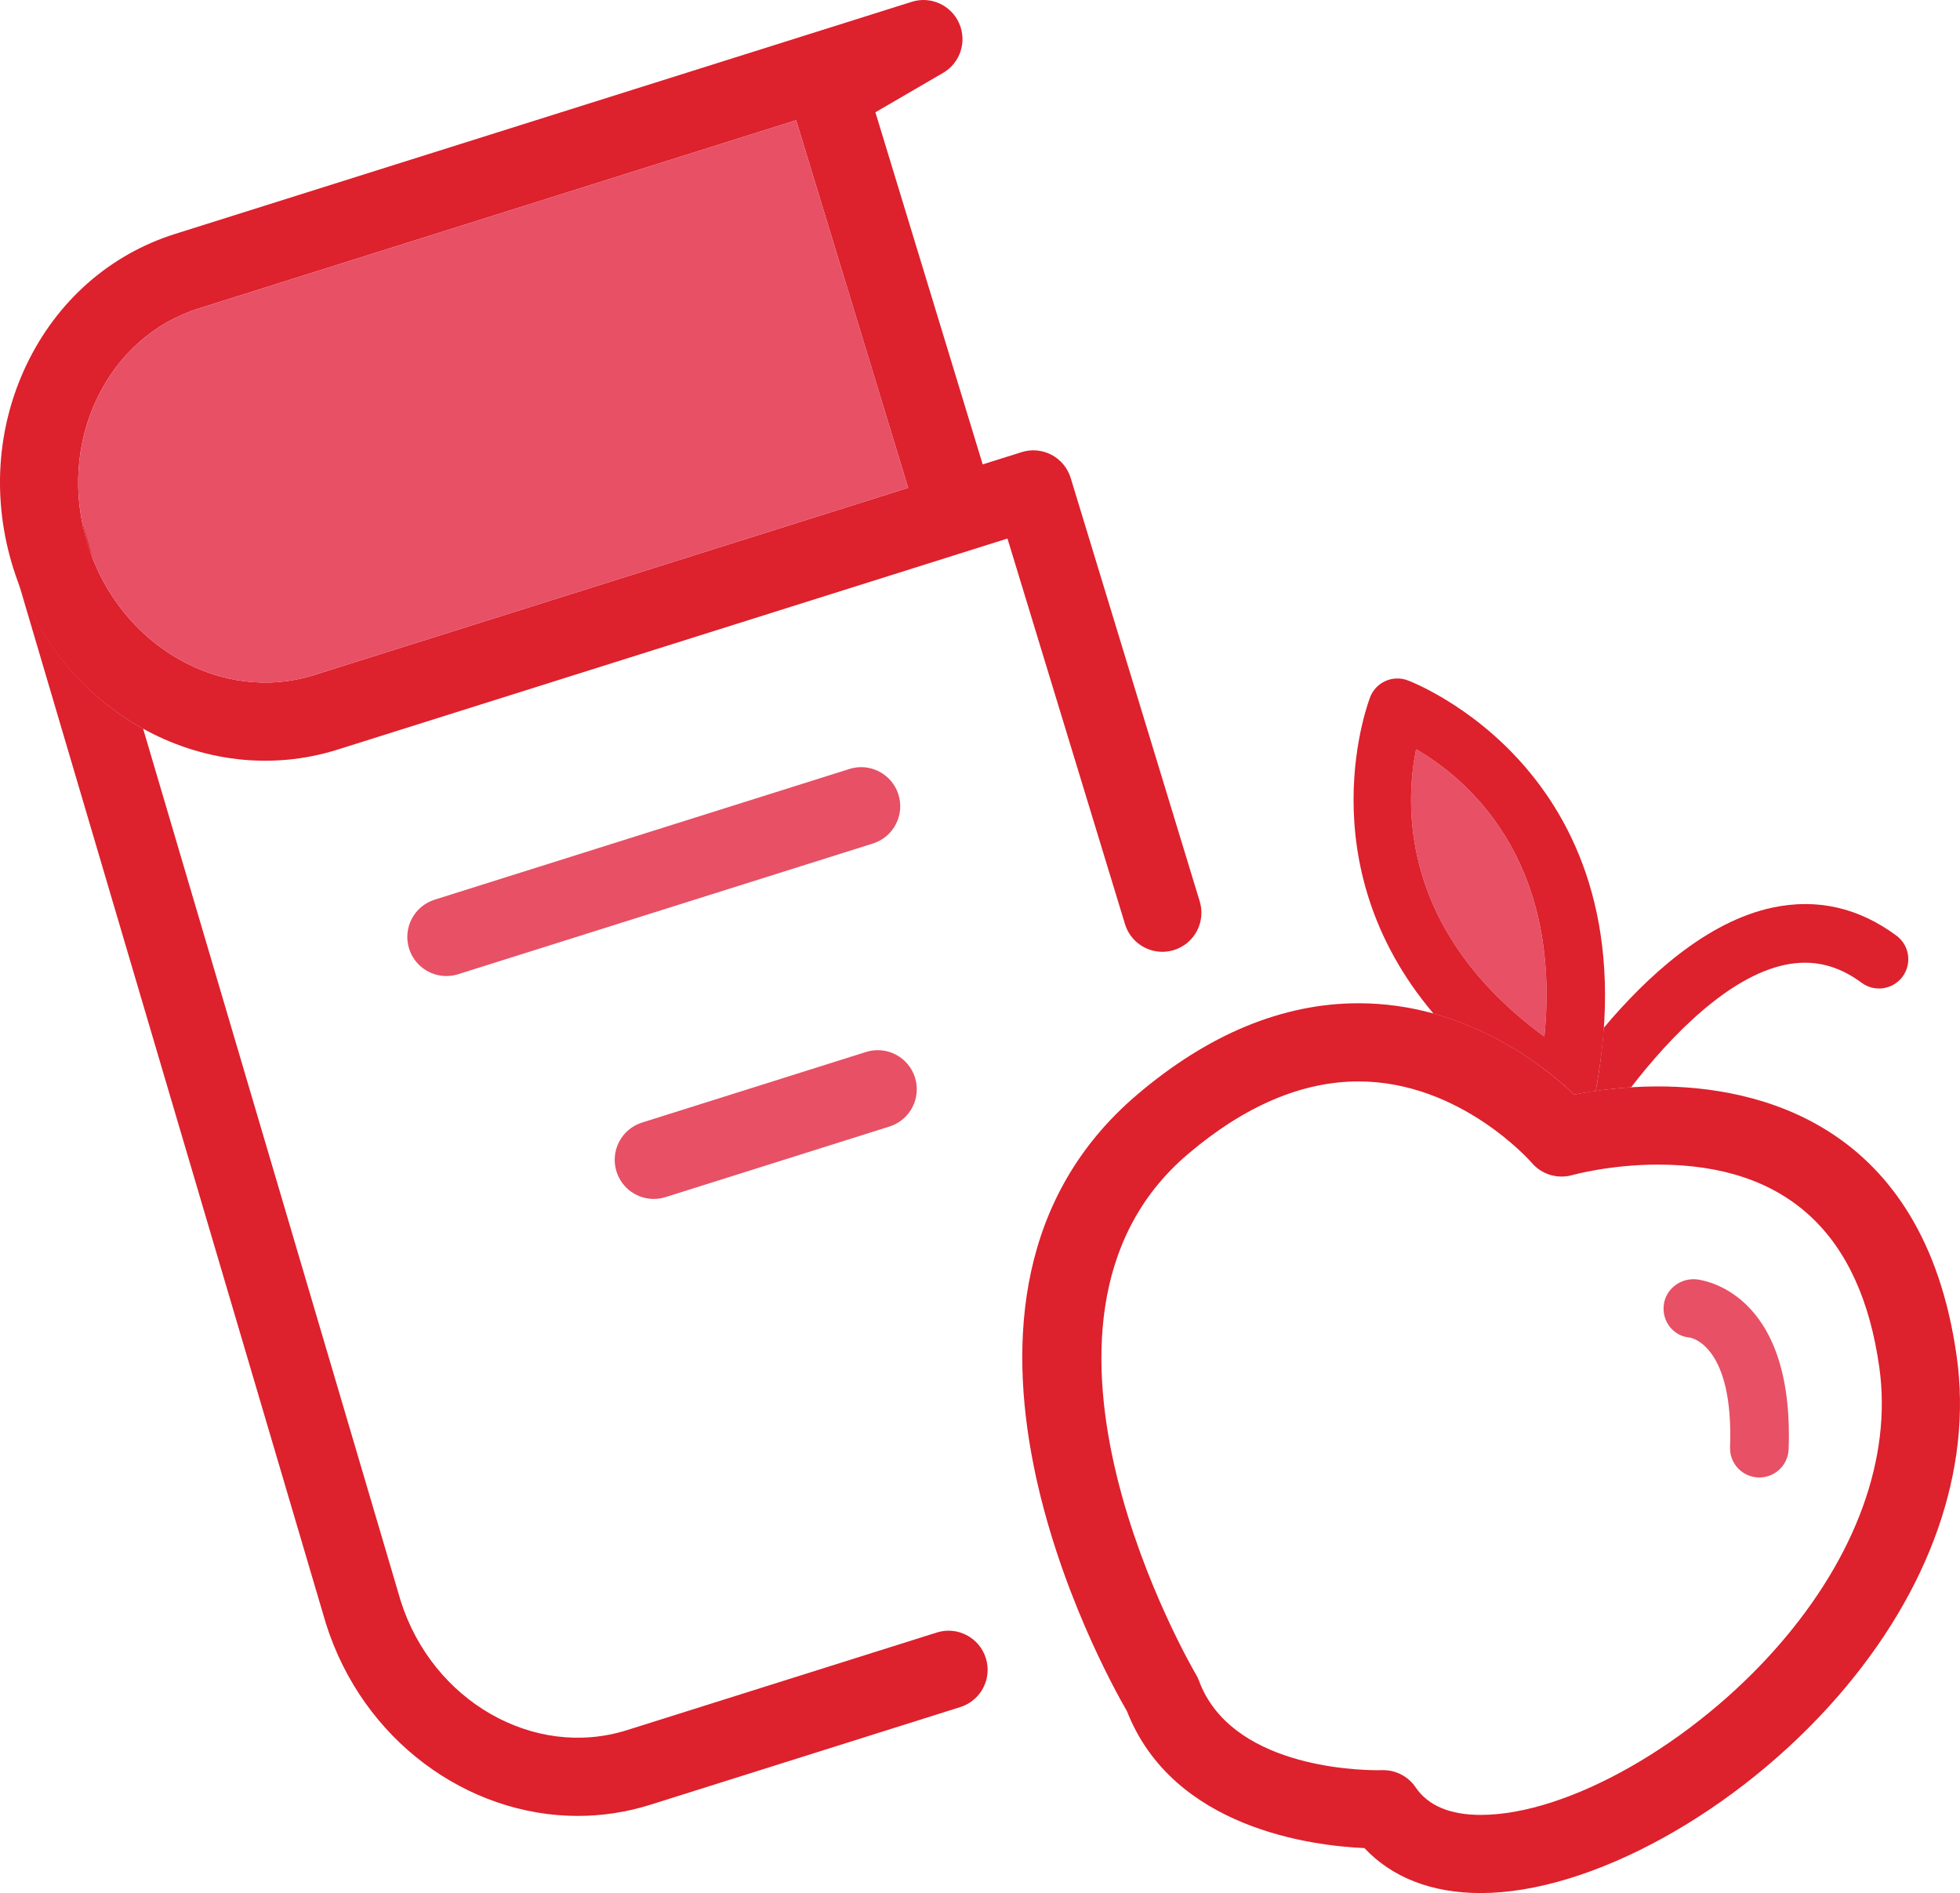 <?xml version="1.0" encoding="utf-8"?>
<!-- Generator: Adobe Illustrator 15.1.0, SVG Export Plug-In . SVG Version: 6.00 Build 0)  -->
<!DOCTYPE svg PUBLIC "-//W3C//DTD SVG 1.1//EN" "http://www.w3.org/Graphics/SVG/1.1/DTD/svg11.dtd">
<svg version="1.1" id="Layer_1" xmlns="http://www.w3.org/2000/svg" xmlns:xlink="http://www.w3.org/1999/xlink" x="0px" y="0px"
	 width="100.328px" height="96.88px" viewBox="0 0 100.328 96.88" enable-background="new 0 0 100.328 96.88" xml:space="preserve">
<path fill="none" stroke="#DD212D" stroke-width="4" stroke-linecap="round" stroke-miterlimit="10" d="M42.435,3.524"/>
<g>
	<path fill="none" stroke="#DD212D" stroke-width="4" stroke-linecap="round" stroke-miterlimit="10" d="M2.265,27.218"/>
	<path fill="#DD212D" d="M59.498,48.71c-0.857,0-1.65-0.556-1.912-1.418L51.57,27.56l-34.284,10.8
		c-6.866,2.162-14.312-2-16.604-9.273c-1.103-3.501-0.863-7.201,0.675-10.42c1.561-3.265,4.265-5.644,7.614-6.698L46.667,0.094
		c0.971-0.31,2.018,0.167,2.43,1.099c0.412,0.933,0.059,2.024-0.822,2.537L44.81,5.746l5.492,18.02l1.992-0.627
		c0.508-0.162,1.059-0.11,1.533,0.138c0.471,0.249,0.824,0.676,0.98,1.187l6.604,21.664c0.322,1.057-0.273,2.174-1.33,2.496
		C59.886,48.682,59.691,48.71,59.498,48.71z M40.752,6.151l-30.579,9.633c-2.28,0.718-4.129,2.354-5.206,4.608
		c-1.1,2.301-1.267,4.961-0.47,7.492c1.632,5.171,6.833,8.16,11.588,6.661l30.403-9.578L40.752,6.151z"/>
	<path fill="#DD212D" d="M75.796,96.88c-2.502,0-4.537-0.792-5.955-2.303c-2.629-0.112-9.791-0.981-12.152-6.999
		c-1.205-2.075-11.746-21.121,0.514-31.553c3.65-3.106,7.465-4.682,11.336-4.682c5.41,0,9.367,3.086,11.041,4.671
		c0.994-0.193,2.52-0.415,4.289-0.415c4.99,0,13.613,1.798,15.293,13.838c0.807,5.769-1.357,11.942-6.092,17.384
		C88.917,92.743,81.406,96.879,75.8,96.88C75.798,96.88,75.798,96.88,75.796,96.88z M70.802,90.589c0.662,0,1.287,0.328,1.66,0.879
		c0.635,0.937,1.756,1.412,3.334,1.412c0.002,0,0.002,0,0.002,0c4.461-0.001,10.877-3.653,15.254-8.684
		c3.963-4.556,5.791-9.601,5.148-14.206C95.238,63.096,91.425,59.6,84.869,59.6c-2.465,0-4.367,0.531-4.387,0.537
		c-0.756,0.212-1.57-0.032-2.078-0.632c-0.031-0.036-3.633-4.161-8.865-4.161c-2.895,0-5.838,1.254-8.744,3.729
		c-10.125,8.615,0.314,26.433,0.42,26.611c0.062,0.104,0.117,0.216,0.158,0.33c1.617,4.358,7.91,4.579,9.156,4.579l0.201-0.003
		C70.753,90.59,70.779,90.589,70.802,90.589z"/>
	<path fill="#E75065" d="M90.058,75.612c-0.02,0-0.037,0-0.057-0.001c-0.828-0.03-1.475-0.726-1.443-1.554
		c0.188-5.172-1.963-5.589-2.053-5.604c-0.826-0.067-1.414-0.788-1.346-1.614c0.066-0.825,0.811-1.431,1.645-1.37
		c0.205,0.017,5.051,0.506,4.752,8.697C91.527,74.976,90.861,75.612,90.058,75.612z"/>
	<path fill="#E75065" d="M22.848,49.95c-0.85,0-1.638-0.547-1.906-1.4c-0.332-1.053,0.253-2.176,1.307-2.508l21.232-6.689
		c1.051-0.333,2.176,0.253,2.508,1.307c0.332,1.053-0.254,2.176-1.307,2.508l-21.232,6.689C23.25,49.919,23.047,49.95,22.848,49.95z
		"/>
	<path fill="#E75065" d="M33.464,61.357c-0.85,0-1.638-0.546-1.906-1.399c-0.332-1.054,0.253-2.177,1.306-2.509l11.462-3.612
		c1.055-0.334,2.178,0.252,2.51,1.306s-0.254,2.177-1.307,2.509l-11.462,3.612C33.866,61.327,33.663,61.357,33.464,61.357z"/>
	<path fill="#E75065" d="M10.173,15.784c-2.28,0.718-4.129,2.354-5.206,4.608c-1.1,2.301-1.267,4.961-0.47,7.492
		c1.632,5.171,6.833,8.16,11.588,6.661l30.403-9.578L40.752,6.151L10.173,15.784z"/>
	<g>
		<path fill="#DD212D" d="M4.75,28.571l-0.536-1.812c0.076,0.377,0.166,0.753,0.283,1.126C4.571,28.12,4.661,28.345,4.75,28.571z"/>
		<path fill="#DD212D" d="M47.953,83.546l-15.868,4.999c-4.757,1.494-9.958-1.489-11.577-6.627L7.325,37.29
			c-2.843-1.571-5.167-4.201-6.397-7.538l15.755,53.335c1.882,5.972,7.239,9.845,12.895,9.845c1.232,0,2.48-0.185,3.709-0.571
			l15.868-4.999c1.055-0.332,1.639-1.455,1.307-2.508C50.13,83.799,49.003,83.213,47.953,83.546z"/>
	</g>
	<path fill="#E75065" d="M72.486,38.342c-0.584,2.899-0.803,9.309,6.568,14.71C79.96,43.907,75.044,39.826,72.486,38.342z"/>
	<path fill="#DD212D" d="M80.58,56.015c0.312-0.061,0.691-0.122,1.1-0.181c3.053-16.306-9.52-20.979-9.646-21.024
		c-0.756-0.271-1.588,0.103-1.891,0.845c-0.041,0.103-3.322,8.468,3.234,16.217C76.816,52.821,79.332,54.834,80.58,56.015z
		 M72.486,38.342c2.559,1.483,7.475,5.564,6.568,14.71C71.683,47.651,71.902,41.242,72.486,38.342z"/>
	<g>
		<path fill="#DD212D" d="M80.58,56.015c-0.176-0.167-0.383-0.353-0.609-0.547C80.195,55.663,80.404,55.849,80.58,56.015z"/>
		<path fill="#DD212D" d="M97.076,47.884c-1.932-1.432-4.059-1.916-6.322-1.442c-3.395,0.712-6.459,3.542-8.662,6.159
			c-0.07,1.024-0.199,2.098-0.412,3.232c0.537-0.076,1.143-0.146,1.811-0.188c2.041-2.643,4.986-5.663,7.883-6.269
			c1.41-0.293,2.689,0.007,3.916,0.917c0.664,0.494,1.604,0.354,2.098-0.312C97.88,49.318,97.74,48.378,97.076,47.884z"/>
	</g>
</g>
</svg>
